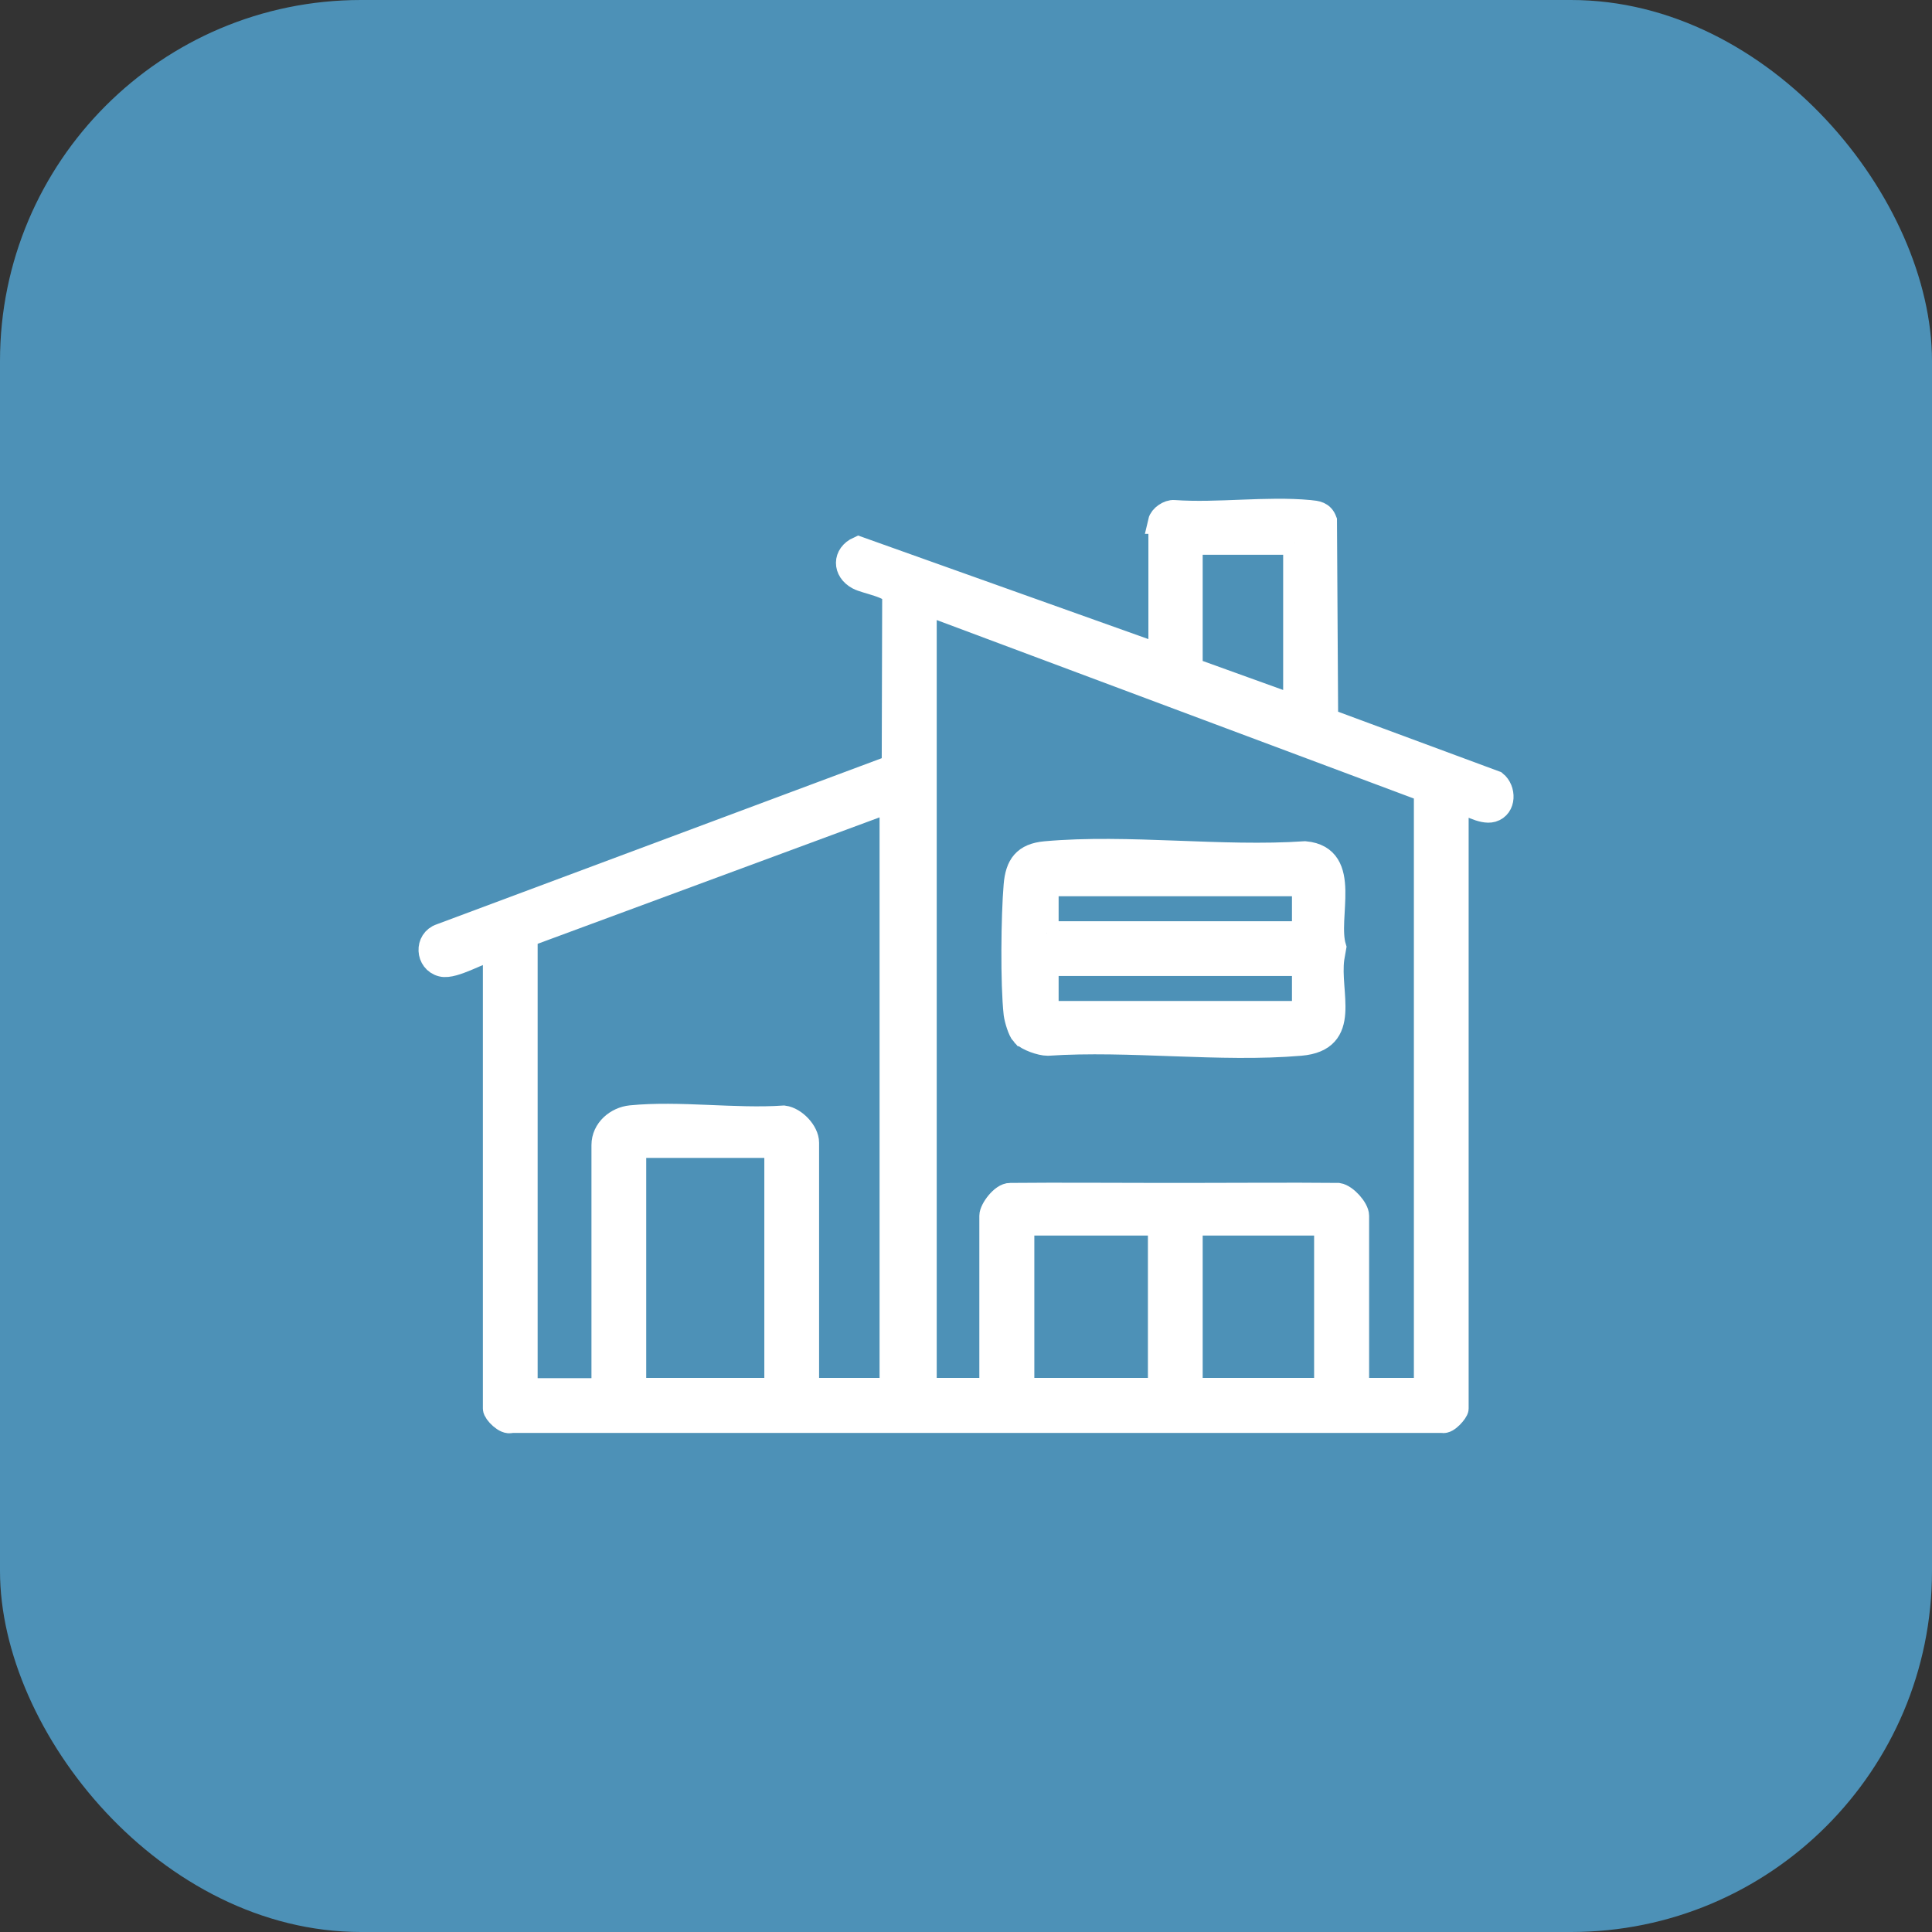 <?xml version="1.0" encoding="UTF-8"?><svg id="Capa_1" xmlns="http://www.w3.org/2000/svg" viewBox="0 0 81.14 81.14"><rect x="0" y="0" width="81.14" height="81.14" fill="#333333" stroke="none"/><defs><style>.cls-1{fill:#4d91b7;}.cls-2{fill:#fff;stroke:#fff;stroke-miterlimit:10;}</style></defs><rect class="cls-1" width="81.14" height="81.14" rx="15.16" ry="15.16"/><g id="QHYLmo"><path class="cls-2" d="M48.71,21.92c.05-.22.37-.44.6-.42,1.83.13,3.88-.17,5.69,0,.3.03.53.05.65.37l.05,8.37,7.1,2.63c.37.3.38,1.01-.13,1.16-.42.12-1.07-.31-1.49-.43v25.56c0,.11-.4.59-.6.52H21.47c-.24.11-.69-.37-.69-.52v-19.32c-.56.07-1.71.81-2.22.68-.61-.15-.66-1.03-.05-1.23l19.02-7.1.02-7.2c-.07-.38-1.18-.54-1.51-.72-.58-.31-.58-.97.02-1.24l12.67,4.52v-5.63ZM54.39,22.8h-4.38v5.31l4.38,1.58v-6.89ZM59.88,58.37v-25.18l-21.04-7.87v33.05h2.79v-7.31c0-.26.46-.89.8-.88,2.11-.02,4.22,0,6.33,0,.38,0,.73,0,1.11,0,2.11,0,4.22-.02,6.33,0,.32.05.8.59.8.88v7.31h2.89ZM37.44,58.37v-24.76l-15.36,5.68v19.09h3.26v-10.29c0-.64.56-1.11,1.16-1.17,2.02-.2,4.37.15,6.42.01.46.06.98.61.98,1.06v10.38h3.54ZM32.6,48.13h-5.96v10.24h5.96v-10.24ZM48.71,58.37v-6.84l-.14-.14h-5.63v6.98h5.77ZM55.69,51.39h-5.68v6.98h5.68v-6.98Z"/><path class="cls-2" d="M42.96,43.44c-.14-.15-.28-.64-.31-.86-.14-1.27-.11-4.1,0-5.4.07-.84.38-1.27,1.26-1.35,3.47-.31,7.38.24,10.9,0,1.93.18.84,2.69,1.23,3.96l-.08.46c-.2,1.47.75,3.41-1.34,3.59-3.39.29-7.19-.23-10.62,0-.29,0-.85-.2-1.04-.4ZM43.96,39.19h10.66l.14-.14v-1.77l-.14-.14h-10.66v2.05ZM54.76,40.49h-10.8v2.05h10.66l.14-.14v-1.91Z"/></g></svg>